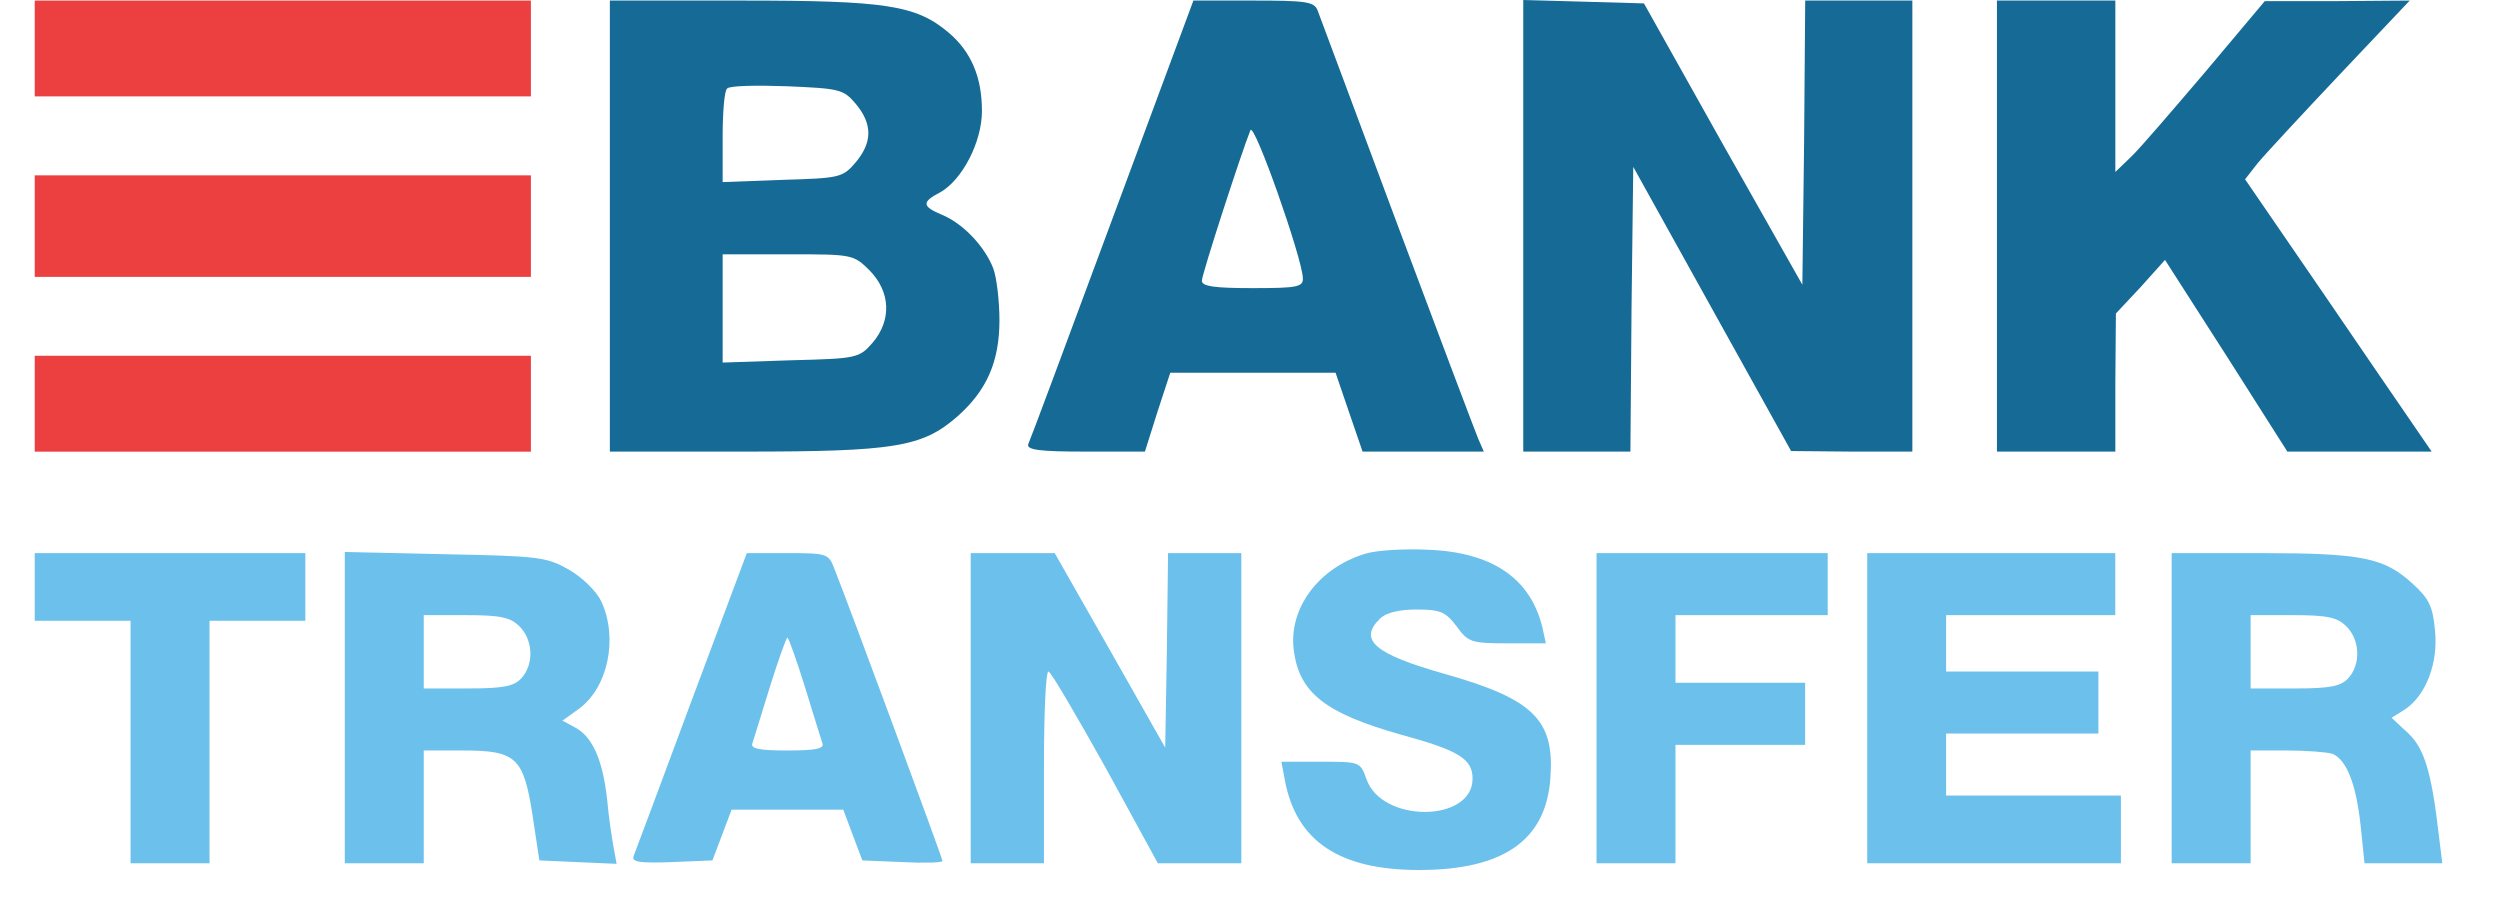 <svg width="36" height="13" viewBox="0 0 36 13" fill="none" xmlns="http://www.w3.org/2000/svg">
<path d="M0.5 0.698V1.388H4.073H7.645V0.698V0.008H4.073H0.5V0.698Z" fill="#EC4040"/>
<path d="M0.5 3.256V3.987H4.073H7.645V3.256V2.525H4.073H0.5V3.256Z" fill="#EC4040"/>
<path d="M0.5 5.814V6.504H4.073H7.645V5.814V5.123H4.073H0.5V5.814Z" fill="#EC4040"/>
<path d="M8.782 3.256V6.503H10.714C12.882 6.503 13.28 6.438 13.783 6C14.206 5.627 14.392 5.212 14.392 4.612C14.392 4.336 14.352 3.995 14.303 3.865C14.181 3.548 13.864 3.215 13.564 3.093C13.272 2.971 13.272 2.907 13.54 2.769C13.856 2.59 14.14 2.046 14.14 1.599C14.14 1.112 13.986 0.747 13.662 0.471C13.191 0.073 12.76 0.008 10.674 0.008H8.782V3.256ZM12.322 1.494C12.565 1.786 12.565 2.046 12.322 2.338C12.135 2.557 12.094 2.566 11.266 2.59L10.406 2.622V1.981C10.406 1.624 10.43 1.307 10.471 1.275C10.503 1.234 10.885 1.226 11.331 1.242C12.086 1.275 12.143 1.283 12.322 1.494ZM12.525 3.897C12.825 4.206 12.841 4.612 12.565 4.936C12.37 5.156 12.346 5.164 11.388 5.188L10.406 5.221V4.441V3.662H11.348C12.273 3.662 12.289 3.662 12.525 3.897Z" fill="#156B96"/>
<path d="M16.016 3.158C15.375 4.888 14.831 6.349 14.806 6.398C14.782 6.479 14.977 6.503 15.627 6.503H16.487L16.666 5.935L16.852 5.367H18.038H19.232L19.426 5.935L19.621 6.503H20.49H21.367L21.286 6.317C21.245 6.219 20.717 4.823 20.116 3.215C19.516 1.607 19.004 0.227 18.972 0.146C18.923 0.024 18.801 0.008 18.046 0.008H17.185L16.016 3.158ZM18.761 4.003C18.769 4.133 18.679 4.149 18.038 4.149C17.494 4.149 17.307 4.124 17.307 4.043C17.307 3.946 17.884 2.176 18.006 1.875C18.062 1.754 18.752 3.718 18.761 4.003Z" fill="#156B96"/>
<path d="M21.935 3.256V6.503H22.707H23.478L23.494 4.449L23.519 2.403L24.655 4.449L25.792 6.495L26.669 6.503H27.538V3.256V0.008H26.766H25.995L25.979 2.054L25.954 4.1L24.81 2.078L23.673 0.049L22.804 0.024L21.935 -0V3.256Z" fill="#156B96"/>
<path d="M28.756 3.256V6.503H29.609H30.461V5.505L30.469 4.514L30.826 4.133L31.176 3.743L32.061 5.123L32.938 6.503H33.977H35.016L34.22 5.342C33.79 4.709 33.181 3.824 32.881 3.386L32.329 2.582L32.507 2.354C32.613 2.225 33.149 1.648 33.701 1.063L34.7 0.008L33.66 0.016H32.613L31.76 1.031C31.289 1.583 30.81 2.143 30.689 2.257L30.461 2.476V1.242V0.008H29.609H28.756V3.256Z" fill="#156B96"/>
<path d="M19.662 7.973C18.988 8.176 18.55 8.761 18.631 9.37C18.712 9.979 19.085 10.271 20.174 10.579C21.01 10.807 21.205 10.929 21.205 11.213C21.205 11.846 19.897 11.854 19.678 11.221C19.589 10.969 19.581 10.969 19.02 10.969H18.452L18.501 11.229C18.663 12.114 19.288 12.528 20.433 12.528C21.651 12.528 22.26 12.098 22.325 11.213C22.39 10.368 22.09 10.068 20.799 9.703C19.792 9.418 19.556 9.215 19.873 8.907C19.954 8.826 20.141 8.777 20.393 8.777C20.742 8.777 20.815 8.809 20.977 9.021C21.14 9.248 21.188 9.264 21.708 9.264H22.26L22.211 9.037C22.041 8.33 21.489 7.949 20.555 7.916C20.222 7.9 19.816 7.924 19.662 7.973Z" fill="#6BC1EC"/>
<path d="M0.5 8.452V8.939H1.19H1.88V10.685V12.431H2.449H3.017V10.685V8.939H3.707H4.397V8.452V7.965H2.449H0.5V8.452Z" fill="#6BC1EC"/>
<path d="M4.965 10.19V12.431H5.534H6.102V11.619V10.807H6.662C7.434 10.807 7.539 10.904 7.669 11.741L7.767 12.39L8.319 12.415L8.879 12.439L8.838 12.212C8.814 12.09 8.765 11.765 8.741 11.497C8.676 10.937 8.53 10.604 8.278 10.474L8.099 10.377L8.327 10.214C8.757 9.906 8.903 9.191 8.66 8.663C8.587 8.509 8.384 8.314 8.189 8.201C7.872 8.022 7.758 8.006 6.411 7.981L4.965 7.949V10.19ZM7.482 9.021C7.677 9.216 7.693 9.565 7.507 9.768C7.401 9.881 7.255 9.914 6.735 9.914H6.102V9.386V8.858H6.711C7.214 8.858 7.352 8.891 7.482 9.021Z" fill="#6BC1EC"/>
<path d="M9.958 10.092C9.52 11.27 9.146 12.276 9.122 12.333C9.098 12.414 9.22 12.431 9.674 12.414L10.259 12.39L10.397 12.025L10.535 11.659H11.339H12.143L12.28 12.025L12.418 12.39L12.995 12.414C13.312 12.431 13.572 12.422 13.572 12.398C13.572 12.358 12.232 8.736 12.013 8.184C11.931 7.973 11.907 7.965 11.347 7.965H10.754L9.958 10.092ZM11.59 9.889C11.712 10.287 11.826 10.652 11.842 10.701C11.874 10.782 11.745 10.807 11.339 10.807C10.933 10.807 10.803 10.782 10.835 10.701C10.851 10.652 10.965 10.287 11.087 9.889C11.209 9.5 11.322 9.183 11.339 9.183C11.355 9.183 11.469 9.5 11.59 9.889Z" fill="#6BC1EC"/>
<path d="M13.978 10.198V12.431H14.505H15.033V11.05C15.033 10.287 15.058 9.67 15.098 9.67C15.131 9.67 15.496 10.295 15.918 11.05L16.673 12.431H17.274H17.875V10.198V7.965H17.347H16.82L16.803 9.362L16.779 10.766L15.983 9.362L15.188 7.965H14.579H13.978V10.198Z" fill="#6BC1EC"/>
<path d="M22.99 10.198V12.431H23.559H24.127V11.578V10.726H25.061H25.994V10.279V9.832H25.061H24.127V9.345V8.858H25.223H26.319V8.412V7.965H24.655H22.99V10.198Z" fill="#6BC1EC"/>
<path d="M26.888 10.198V12.431H28.715H30.541V11.944V11.456H29.283H28.024V11.01V10.563H29.12H30.217V10.117V9.67H29.12H28.024V9.264V8.858H29.242H30.46V8.412V7.965H28.674H26.888V10.198Z" fill="#6BC1EC"/>
<path d="M31.272 10.198V12.431H31.841H32.409V11.619V10.807H32.929C33.213 10.807 33.513 10.831 33.586 10.855C33.789 10.937 33.927 11.286 33.992 11.879L34.049 12.431H34.609H35.169L35.121 12.041C35.015 11.115 34.91 10.774 34.674 10.555L34.439 10.336L34.634 10.214C34.934 10.011 35.113 9.548 35.064 9.077C35.032 8.736 34.983 8.623 34.739 8.403C34.333 8.03 34.008 7.965 32.555 7.965H31.272V10.198ZM33.789 9.021C33.984 9.215 34 9.565 33.814 9.768C33.708 9.881 33.562 9.914 33.042 9.914H32.409V9.386V8.858H33.018C33.521 8.858 33.659 8.891 33.789 9.021Z" fill="#6BC1EC"/>
</svg>
